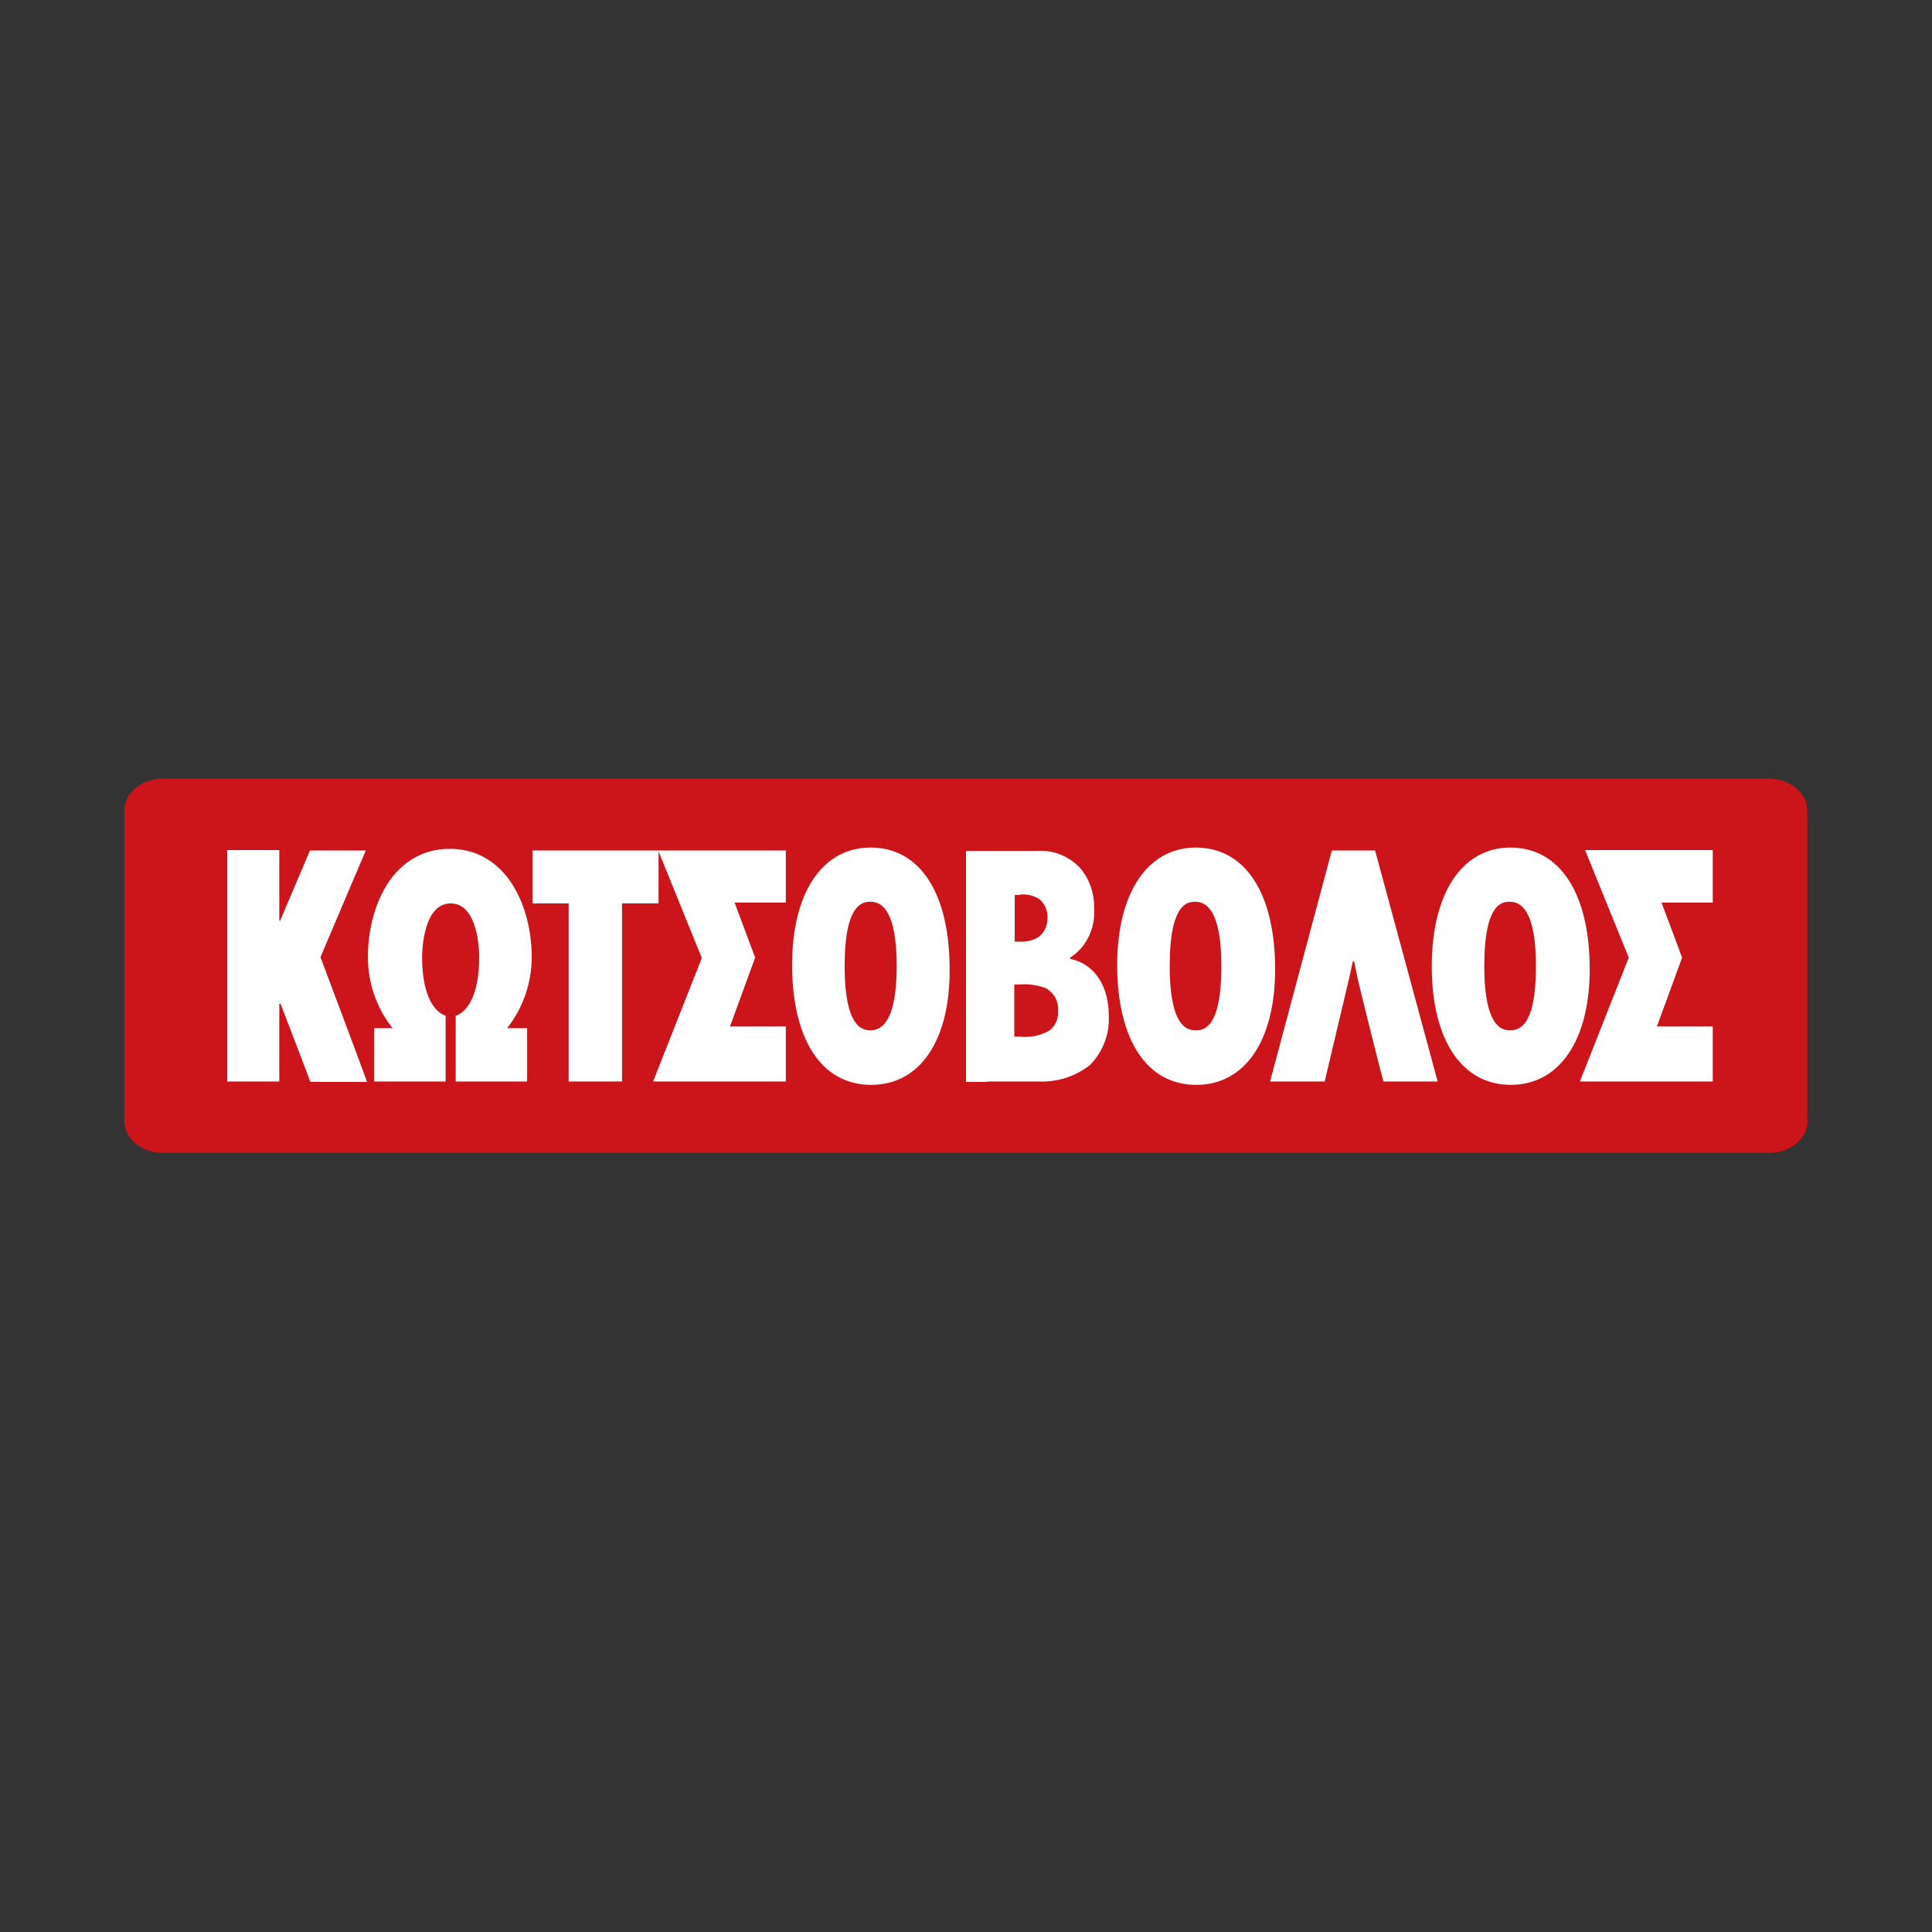 <?xml version="1.0" encoding="UTF-8"?>
<svg id="Layer_1" data-name="Layer 1" xmlns="http://www.w3.org/2000/svg" viewBox="0 0 46 46">
  <rect x="0" y="0" width="46" height="46" fill="#333333" stroke="none"/>
  <defs>
    <style>
      .cls-1 {
        fill: #fff;
      }

      .cls-2 {
        fill: #cc151a;
      }
    </style>
  </defs>
  <g id="Layer_2" data-name="Layer 2">
    <g id="Layer_1-2" data-name="Layer 1-2">
      <path class="cls-2" d="m43.04,26.69c0,.41-.41.76-.92.76H3.88c-.51,0-.92-.34-.92-.76v-7.39c0-.42.41-.76.92-.76h38.23c.51,0,.92.34.92.76v7.39Z"/>
      <path class="cls-1" d="m20.73,20.18c-1.16,0-1.88,1.09-1.87,2.83s.7,2.82,1.88,2.82,1.88-1.08,1.87-2.75c0-1.82-.71-2.9-1.88-2.9Zm0,4.35c-.15,0-.62,0-.62-1.53s.46-1.53.62-1.53c.41,0,.62.52.62,1.53s-.21,1.53-.62,1.53h0Z"/>
      <path class="cls-1" d="m28.47,20.18c-1.15,0-1.88,1.09-1.87,2.83s.7,2.82,1.88,2.82,1.88-1.08,1.88-2.75c0-1.81-.71-2.9-1.89-2.9Zm0,4.35c-.15,0-.62,0-.62-1.53s.45-1.53.61-1.53c.41,0,.62.52.62,1.53s-.19,1.53-.59,1.53h-.02Z"/>
      <path class="cls-1" d="m35.96,20.18c-1.15,0-1.87,1.09-1.87,2.83s.71,2.82,1.88,2.82,1.88-1.08,1.88-2.75c0-1.81-.71-2.9-1.89-2.9Zm0,4.35c-.15,0-.62,0-.62-1.53s.45-1.53.61-1.53c.41,0,.62.52.62,1.53s-.19,1.53-.6,1.53h0Z"/>
      <path class="cls-1" d="m37.62,25.75h3.16v-1.31h-1.33l.6-1.64s-.49-1.31-.49-1.31h1.22v-1.25h-3.04l1.04,2.56s-1.12,2.84-1.16,2.94Z"/>
      <path class="cls-1" d="m31.54,25.75c.02-.08.59-2.49.59-2.49l.08-.37h.03c.03.15.06.27.08.39,0,.02.56,2.28.62,2.47h1.29c-.03-.12-1.46-5.38-1.49-5.5h-1.03c-.02.08-1.44,5.38-1.47,5.5h1.3Z"/>
      <path class="cls-1" d="m18.72,20.25h-6.04v1.26h.86v4.24h1.27v-4.24h.87v-1.24c.11.27,1.03,2.54,1.03,2.54l-1.16,2.94h3.16v-1.31h-1.33l.6-1.64s-.49-1.31-.49-1.31h1.22v-1.25Z"/>
      <path class="cls-1" d="m9.39,24.48h-.48v1.27h1.7v-1.57h-.02c-.47-.21-.54-.96-.54-1.39,0-.13.02-1.28.68-1.28s.68,1.14.68,1.28c0,.43-.07,1.18-.54,1.39h-.02v1.57h1.7v-1.27h-.48l.02-.02c.37-.48.57-1.07.57-1.67,0-1.24-.62-2.58-1.95-2.58h0c-1.34,0-1.95,1.34-1.95,2.58,0,.61.2,1.19.57,1.67l.02.02Z"/>
      <path class="cls-1" d="m6.65,25.75v-1.85h.03s.7,1.82.71,1.86h1.35c-.02-.07-1.11-2.97-1.11-2.97h0s1.03-2.43,1.08-2.54h-1.33c-.03.07-.71,1.67-.71,1.67h-.02v-1.68h-1.24v5.51h1.23Z"/>
      <path class="cls-1" d="m23.5,25.75h1.22c.45.02.89-.12,1.24-.4.3-.31.46-.73.44-1.16,0-.72-.34-1.24-.92-1.36h0v-.03h0c.39-.25.6-.7.57-1.16.01-.35-.1-.7-.33-.97-.27-.29-.65-.44-1.05-.41h-1.67v5.5h.5Zm1.45-2.19c.16.11.26.3.24.5.02.19-.06.37-.21.48-.21.12-.46.17-.7.14h-.13v-1.24h.13c.22-.02.45.02.65.1h0Zm-.67-2.26c.16-.02.33.02.47.11.13.11.2.28.19.45,0,.18-.07.34-.21.45-.13.08-.29.12-.45.11h-.12v-1.11h.12Z"/>
    </g>
  </g>
</svg>